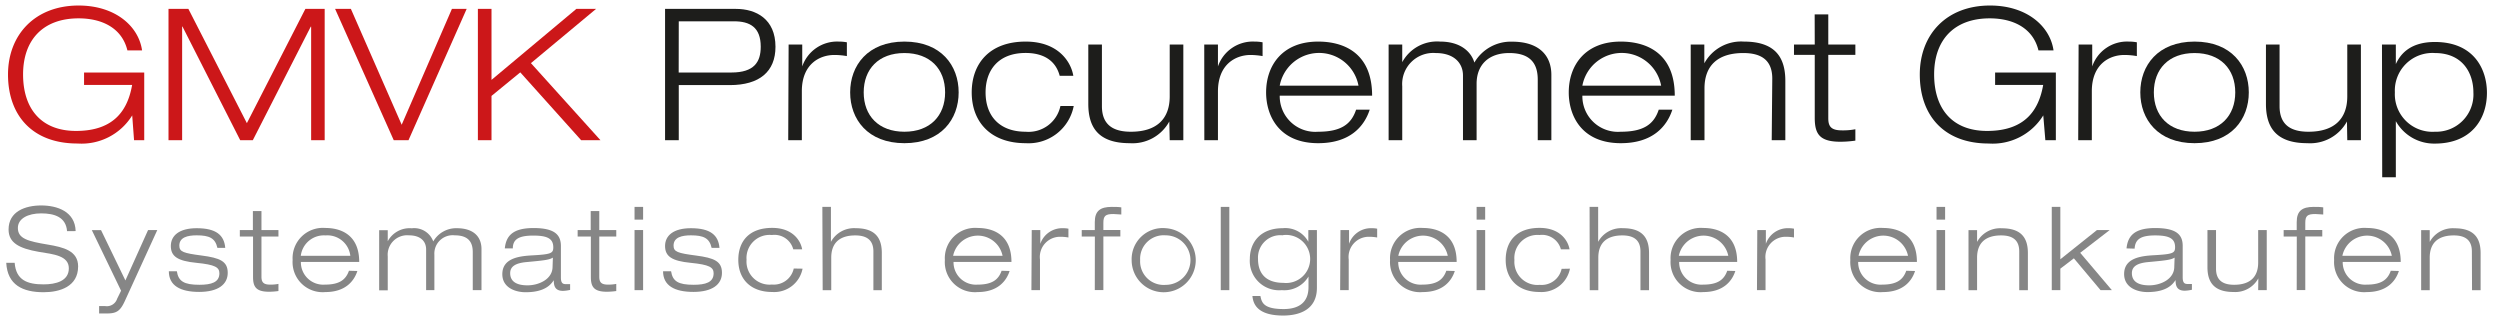 <svg id="Ebene_1" data-name="Ebene 1" xmlns="http://www.w3.org/2000/svg" viewBox="0 0 312 40">
  <defs>
    <style>
      .cls-1 {
        fill: #868686;
      }

      .cls-2 {
        fill: #cc1719;
      }

      .cls-3 {
        fill: #1d1d1b;
      }
    </style>
  </defs>
  <title>Zeichenfläche 1</title>
  <g>
    <path class="cls-1" d="M8.37,28.85c-.14-1.76-1.57-2.22-3.23-2.22s-2.91.65-2.91,1.82c0,1.34,1.25,1.66,3.77,2.08,1.88.32,3.75.75,3.75,2.72,0,2.52-2.29,3.22-4.3,3.22-2.61,0-4.52-.9-4.67-3.67H1.83C2,35,3.46,35.49,5.44,35.49c1.54,0,3.15-.42,3.15-2s-1.88-1.76-3.75-2.06C2.38,31,1.07,30.3,1.07,28.64c0-2.25,2.08-3,4.07-3s4.23.75,4.3,3.2Z"/>
    <path class="cls-1" d="M18.48,28.71h1.15l-4.07,8.9c-.55,1.18-1,1.51-2.19,1.51-.33,0-.71,0-1,0V38.2c.23,0,.48,0,.76,0a1.35,1.35,0,0,0,1.49-.92l.49-1-3.65-7.56h1.15L15.65,35Z"/>
    <path class="cls-1" d="M27.13,30.93c-.27-1.21-1-1.56-2.58-1.56-1.13,0-2.17.24-2.17,1.28,0,.78.51.94,2.79,1.24s3.25.71,3.25,2.16-1.21,2.38-3.56,2.38-3.79-.78-3.79-2.58h1c.19,1.25.89,1.69,2.81,1.69,1.49,0,2.5-.3,2.5-1.43,0-.75-.53-1.08-2.87-1.31S21.32,32,21.32,30.7s1.05-2.22,3.23-2.22c2.44,0,3.43.88,3.56,2.45Z"/>
    <path class="cls-1" d="M31.56,26.34h1.07v2.37h2.12v.81H32.63v5c0,.65.2,1,1.07,1a5.06,5.06,0,0,0,1.05-.09v.89a8.59,8.59,0,0,1-1.17.09c-1.66,0-2-.65-2-1.86V29.52H29.93v-.81h1.63Z"/>
    <path class="cls-1" d="M44.6,33.82c-.43,1.33-1.56,2.63-4,2.63a3.75,3.75,0,0,1-4.08-4,3.78,3.78,0,0,1,4.08-4c1.93,0,4.23.84,4.23,4.24H37.55a2.79,2.79,0,0,0,3,2.83c1.79,0,2.6-.59,3-1.73Zm-.88-1.9a2.88,2.88,0,0,0-3.09-2.54,2.9,2.9,0,0,0-3.09,2.54Z"/>
    <path class="cls-1" d="M59,31.45c0-1.37-.69-2.08-2.24-2.08a2.29,2.29,0,0,0-2.55,2.41v4.43H53.18V31.13c0-1-.68-1.76-2.14-1.76A2.43,2.43,0,0,0,48.39,32v4.23H47.32v-7.5h1.07v1.38h0a3.1,3.1,0,0,1,3-1.62,2.53,2.53,0,0,1,2.68,1.64A3.3,3.3,0,0,1,57,28.48c2.11,0,3.09,1.07,3.09,2.61v5.12H59Z"/>
    <path class="cls-1" d="M63,31c.16-1.57,1-2.54,3.58-2.54S70,29.26,70,30.7v3.92c0,.62.17.84.59.84.19,0,.38,0,.56,0v.72a4.46,4.46,0,0,1-.89.12c-1.08,0-1.14-.74-1.15-1.33h0c-.33.49-1.05,1.5-3.51,1.5-1.28,0-2.91-.56-2.91-2.25,0-2,2.09-2.26,3.74-2.35,2.34-.13,2.62-.26,2.62-1,0-1.08-.72-1.47-2.48-1.47S64,29.82,64,31Zm6,1.15c-.48.3-1.2.36-3.33.56-1.24.12-2,.49-2,1.38,0,1.17,1,1.52,2.16,1.52,1.44,0,3.13-.78,3.13-2.32Z"/>
    <path class="cls-1" d="M73.72,26.34h1.07v2.37h2.12v.81H74.79v5c0,.65.2,1,1.07,1a5.06,5.06,0,0,0,1.05-.09v.89a8.59,8.59,0,0,1-1.17.09c-1.66,0-2-.65-2-1.86V29.52H72.09v-.81h1.63Z"/>
    <path class="cls-1" d="M79.19,25.82h1.07v1.59H79.19Zm0,2.89h1.07v7.5H79.19Z"/>
    <path class="cls-1" d="M88.81,30.93c-.27-1.21-1-1.56-2.58-1.56-1.13,0-2.17.24-2.17,1.28,0,.78.51.94,2.79,1.24s3.25.71,3.25,2.16-1.21,2.38-3.56,2.38-3.79-.78-3.79-2.58h1c.19,1.25.89,1.69,2.81,1.69,1.49,0,2.5-.3,2.5-1.43,0-.75-.53-1.08-2.87-1.31S83,32,83,30.7s1.05-2.22,3.23-2.22c2.44,0,3.43.88,3.56,2.45Z"/>
    <path class="cls-1" d="M100.16,33.53a3.6,3.6,0,0,1-3.79,2.91c-2.71,0-4.23-1.63-4.23-4s1.39-4,4.23-4c2.57,0,3.56,1.6,3.74,2.68H99a2.43,2.43,0,0,0-2.67-1.79,2.88,2.88,0,0,0-3.16,3.09,2.88,2.88,0,0,0,3.16,3.09,2.55,2.55,0,0,0,2.73-2Z"/>
    <path class="cls-1" d="M102.63,25.82h1.07v4.36h0a3.29,3.29,0,0,1,3.1-1.7c2.5,0,3.25,1.3,3.25,3.09v4.65H109V31.38c0-1.48-.91-2-2.26-2-2.09,0-3,1.07-3,2.77v4.07h-1.07Z"/>
    <path class="cls-1" d="M126,33.82c-.43,1.33-1.56,2.63-4,2.63a3.75,3.75,0,0,1-4.08-4,3.78,3.78,0,0,1,4.08-4c1.93,0,4.23.84,4.23,4.24H119a2.79,2.79,0,0,0,3,2.83c1.79,0,2.6-.59,3-1.73Zm-.88-1.9a3.15,3.15,0,0,0-6.17,0Z"/>
    <path class="cls-1" d="M128.76,28.71h1.07v1.72h0a2.89,2.89,0,0,1,2.87-1.95,3.29,3.29,0,0,1,.64.06v1.1a5.51,5.51,0,0,0-1-.09,2.52,2.52,0,0,0-2.55,2.84v3.82h-1.07Z"/>
    <path class="cls-1" d="M136.64,29.52H135v-.81h1.63v-1c0-1.41.71-1.89,2.11-1.89.4,0,.87,0,1.2.06v.89c-.33,0-.66-.06-1-.06-1,0-1.24.25-1.24,1.11v.88h2.12v.81h-2.12v6.69h-1.07Z"/>
    <path class="cls-1" d="M145.48,28.48a4,4,0,1,1-4.25,4,3.88,3.88,0,0,1,4.25-4m0,7.07a3.09,3.09,0,1,0,0-6.18,2.94,2.94,0,0,0-3.19,3.09,2.94,2.94,0,0,0,3.19,3.09"/>
    <rect class="cls-1" x="152.35" y="25.82" width="1.07" height="10.39"/>
    <path class="cls-1" d="M163.28,28.71h1.07v7.21c0,2.77-2.24,3.46-4.21,3.46-3.42,0-3.75-1.63-3.84-2.44h1c.16.81.38,1.63,2.9,1.63,2,0,3.1-.92,3.1-2.73V34.51h0a3.5,3.5,0,0,1-3.32,1.7,3.66,3.66,0,0,1-4-3.91c0-2,1.27-3.82,4.1-3.82a3.27,3.27,0,0,1,3.2,1.69h0Zm-3.17.66A2.79,2.79,0,0,0,157,32.3c0,2.19,1.37,3,3.17,3a3,3,0,1,0-.09-5.95"/>
    <path class="cls-1" d="M167.29,28.71h1.07v1.72h0a2.89,2.89,0,0,1,2.87-1.95,3.29,3.29,0,0,1,.64.06v1.1a5.51,5.51,0,0,0-1-.09,2.52,2.52,0,0,0-2.55,2.84v3.82h-1.07Z"/>
    <path class="cls-1" d="M181.56,33.82c-.43,1.33-1.56,2.63-4,2.63a3.75,3.75,0,0,1-4.08-4,3.78,3.78,0,0,1,4.08-4c1.93,0,4.23.84,4.23,4.24H174.5a2.79,2.79,0,0,0,3,2.83c1.79,0,2.6-.59,3-1.73Zm-.88-1.9a3.15,3.15,0,0,0-6.17,0Z"/>
    <path class="cls-1" d="M184.28,25.82h1.07v1.59h-1.07Zm0,2.89h1.07v7.5h-1.07Z"/>
    <path class="cls-1" d="M195.93,33.53a3.61,3.61,0,0,1-3.79,2.91c-2.71,0-4.23-1.63-4.23-4s1.38-4,4.23-4c2.57,0,3.56,1.6,3.74,2.68H194.8a2.43,2.43,0,0,0-2.67-1.79A2.88,2.88,0,0,0,189,32.46a2.88,2.88,0,0,0,3.16,3.09,2.55,2.55,0,0,0,2.73-2Z"/>
    <path class="cls-1" d="M198.38,25.82h1.07v4.36h0a3.29,3.29,0,0,1,3.1-1.7c2.5,0,3.25,1.3,3.25,3.09v4.65h-1.07V31.38c0-1.48-.91-2-2.26-2-2.09,0-3,1.07-3,2.77v4.07h-1.07Z"/>
    <path class="cls-1" d="M216.57,33.82c-.43,1.33-1.56,2.63-4,2.63a3.75,3.75,0,0,1-4.08-4,3.78,3.78,0,0,1,4.08-4c1.93,0,4.23.84,4.23,4.24h-7.24a2.79,2.79,0,0,0,3,2.83c1.79,0,2.6-.59,3-1.73Zm-.88-1.9a3.15,3.15,0,0,0-6.17,0Z"/>
    <path class="cls-1" d="M219.31,28.71h1.07v1.72h0a2.89,2.89,0,0,1,2.87-1.95,3.29,3.29,0,0,1,.64.06v1.1a5.5,5.5,0,0,0-1-.09,2.52,2.52,0,0,0-2.55,2.84v3.82h-1.07Z"/>
    <path class="cls-1" d="M239,33.82c-.43,1.33-1.56,2.63-4,2.63a3.75,3.75,0,0,1-4.08-4,3.78,3.78,0,0,1,4.08-4c1.93,0,4.23.84,4.23,4.24H231.9a2.79,2.79,0,0,0,3,2.83c1.79,0,2.6-.59,3-1.73Zm-.88-1.9a3.15,3.15,0,0,0-6.17,0Z"/>
    <path class="cls-1" d="M241.68,25.82h1.07v1.59h-1.07Zm0,2.89h1.07v7.5h-1.07Z"/>
    <path class="cls-1" d="M252,31.38c0-1.49-.91-2-2.26-2-2.09,0-3,1.07-3,2.77v4.07h-1.07v-7.5h1.07v1.47h0a3.28,3.28,0,0,1,3.1-1.7c2.5,0,3.24,1.3,3.24,3.09v4.64H252Z"/>
    <polygon class="cls-1" points="256.06 25.82 257.13 25.82 257.13 32.36 261.7 28.71 263.29 28.71 259.61 31.55 263.56 36.21 262.15 36.21 258.82 32.24 257.13 33.53 257.13 36.21 256.06 36.21 256.06 25.82"/>
    <path class="cls-1" d="M265.39,31c.16-1.57,1-2.54,3.58-2.54s3.43.78,3.43,2.22v3.92c0,.62.17.84.59.84.19,0,.38,0,.56,0v.72a4.46,4.46,0,0,1-.89.12c-1.08,0-1.14-.74-1.15-1.33h0c-.33.49-1.05,1.5-3.51,1.5-1.28,0-2.91-.56-2.91-2.25,0-2,2.09-2.26,3.74-2.35,2.34-.13,2.62-.26,2.62-1,0-1.08-.72-1.47-2.48-1.47s-2.5.45-2.57,1.65Zm6,1.15c-.48.3-1.2.36-3.33.56-1.24.12-2,.49-2,1.38,0,1.17,1,1.52,2.16,1.52,1.44,0,3.13-.78,3.13-2.32Z"/>
    <path class="cls-1" d="M281.84,34.74h0a3.28,3.28,0,0,1-3.1,1.7c-2.5,0-3.25-1.3-3.25-3.09V28.71h1.07v4.83c0,1.49.91,2,2.26,2,2.09,0,3-1.07,3-2.77V28.71h1.07v7.5h-1.07Z"/>
    <path class="cls-1" d="M286.64,29.52H285v-.81h1.63v-1c0-1.41.71-1.89,2.11-1.89.4,0,.87,0,1.2.06v.89c-.33,0-.66-.06-1-.06-1,0-1.24.25-1.24,1.11v.88h2.12v.81h-2.12v6.69h-1.07Z"/>
    <path class="cls-1" d="M299.38,33.82c-.43,1.33-1.56,2.63-4,2.63a3.75,3.75,0,0,1-4.08-4,3.78,3.78,0,0,1,4.08-4c1.93,0,4.23.84,4.23,4.24h-7.24a2.79,2.79,0,0,0,3,2.83c1.79,0,2.6-.59,3-1.73Zm-.88-1.9a3.15,3.15,0,0,0-6.17,0Z"/>
    <path class="cls-1" d="M308.49,31.38c0-1.49-.91-2-2.26-2-2.09,0-3,1.07-3,2.77v4.07h-1.07v-7.5h1.07v1.47h0a3.28,3.28,0,0,1,3.1-1.7c2.5,0,3.25,1.3,3.25,3.09v4.64h-1.07Z"/>
    <path class="cls-2" d="M16.5,14.4h0a7.42,7.42,0,0,1-6.82,3.51C4.07,17.92,1,14.43,1,9.3,1,4.34,4.37.69,9.81.69c4.57,0,7.49,2.57,7.92,5.6H15.9c-.67-2.78-3.15-4-6.09-4-4.48,0-6.93,2.73-6.93,7s2.25,7.05,6.61,7.05c4.92,0,6.48-2.8,7-5.74h-6V9.05H18V17.5H16.73Z"/>
    <polygon class="cls-2" points="38.11 1.11 40.52 1.11 40.52 17.5 38.83 17.5 38.83 3.33 38.78 3.33 31.55 17.5 29.98 17.5 22.77 3.31 22.73 3.31 22.73 17.5 21.03 17.5 21.03 1.11 23.51 1.11 30.81 15.37 38.11 1.11"/>
    <polygon class="cls-2" points="56.4 1.11 58.24 1.11 50.98 17.5 49.14 17.5 41.82 1.11 43.79 1.11 50.13 15.57 56.4 1.11"/>
    <polygon class="cls-2" points="59.64 1.11 61.34 1.11 61.34 9.97 71.93 1.11 74.39 1.11 66.26 7.88 74.94 17.5 72.53 17.5 64.93 9.03 61.34 11.97 61.34 17.5 59.64 17.5 59.64 1.11"/>
    <path class="cls-3" d="M83,1.11h8.84c2.52,0,4.94,1.26,4.94,4.73,0,3.1-2,4.78-5.7,4.78H84.71V17.5H83Zm1.7,7.94h6.57c2.85,0,3.67-1.31,3.67-3.22,0-2.46-1.38-3.17-3.33-3.17H84.71Z"/>
    <path class="cls-3" d="M98.42,5.56h1.7V8.29h0a4.6,4.6,0,0,1,4.57-3.1,5,5,0,0,1,1,.09V7a9.08,9.08,0,0,0-1.56-.14c-1.84,0-4.06,1.13-4.06,4.52V17.5h-1.7Z"/>
    <path class="cls-3" d="M112.87,5.19c4.59,0,6.77,3,6.77,6.34s-2.18,6.34-6.77,6.34-6.77-3-6.77-6.34,2.18-6.34,6.77-6.34m0,11.25c3.21,0,5.08-2,5.08-4.91s-1.86-4.91-5.08-4.91-5.08,2-5.08,4.91,1.86,4.91,5.08,4.91"/>
    <path class="cls-3" d="M134,13.23a5.74,5.74,0,0,1-6,4.64c-4.32,0-6.73-2.6-6.73-6.34,0-3.58,2.21-6.34,6.73-6.34,4.09,0,5.67,2.55,5.95,4.27h-1.7c-.53-2-2.14-2.85-4.25-2.85-3.42,0-5,2.16-5,4.92,0,3,1.79,4.91,5,4.91a4.06,4.06,0,0,0,4.34-3.21Z"/>
    <path class="cls-3" d="M145.93,15.16h0a5.23,5.23,0,0,1-4.94,2.71c-4,0-5.17-2.07-5.17-4.91V5.56h1.7v7.69c0,2.36,1.44,3.19,3.61,3.19,3.33,0,4.85-1.7,4.85-4.41V5.56h1.7V17.5h-1.7Z"/>
    <path class="cls-3" d="M150.29,5.56H152V8.29h0a4.6,4.6,0,0,1,4.57-3.1,5,5,0,0,1,1,.09V7a9.08,9.08,0,0,0-1.56-.14C154.22,6.89,152,8,152,11.42V17.5h-1.7Z"/>
    <path class="cls-3" d="M170.94,13.69c-.69,2.11-2.48,4.18-6.43,4.18-4.89,0-6.5-3.42-6.5-6.34,0-3.33,2-6.34,6.5-6.34,3.08,0,6.73,1.33,6.73,6.75H159.71a4.44,4.44,0,0,0,4.8,4.5c2.85,0,4.13-.94,4.73-2.75Zm-1.4-3a5,5,0,0,0-9.83,0Z"/>
    <path class="cls-3" d="M191.91,9.93c0-2.18-1.1-3.31-3.56-3.31-2.62,0-4.07,1.52-4.07,3.83V17.5h-1.7V9.42c0-1.52-1.08-2.8-3.4-2.8A3.88,3.88,0,0,0,175,10.77V17.5h-1.7V5.56H175v2.2h0a4.94,4.94,0,0,1,4.73-2.57c2.69,0,3.93,1.42,4.27,2.62A5.26,5.26,0,0,1,188.7,5.2c3.35,0,4.91,1.7,4.91,4.15V17.5h-1.7Z"/>
    <path class="cls-3" d="M208.71,13.69c-.69,2.11-2.48,4.18-6.43,4.18-4.89,0-6.5-3.42-6.5-6.34,0-3.33,2-6.34,6.5-6.34,3.08,0,6.73,1.33,6.73,6.75H197.48a4.44,4.44,0,0,0,4.8,4.5c2.85,0,4.13-.94,4.73-2.75Zm-1.4-3a5,5,0,0,0-9.83,0Z"/>
    <path class="cls-3" d="M221.18,9.81c0-2.37-1.45-3.19-3.61-3.19-3.33,0-4.85,1.7-4.85,4.41V17.5H211V5.56h1.7V7.9h0a5.23,5.23,0,0,1,4.94-2.71c4,0,5.17,2.07,5.17,4.91V17.5h-1.7Z"/>
    <path class="cls-3" d="M226.47,1.8h1.7V5.56h3.38V6.85h-3.38v7.9c0,1,.32,1.52,1.7,1.52a8.11,8.11,0,0,0,1.68-.14v1.42a13.7,13.7,0,0,1-1.86.14c-2.64,0-3.21-1-3.21-3V6.85h-2.59V5.56h2.59Z"/>
    <path class="cls-3" d="M255,14.4h0a7.42,7.42,0,0,1-6.82,3.51c-5.56,0-8.59-3.49-8.59-8.61,0-5,3.33-8.61,8.77-8.61,4.57,0,7.49,2.57,7.92,5.6H254.4c-.67-2.78-3.15-4-6.08-4-4.48,0-6.94,2.73-6.94,7s2.25,7.05,6.61,7.05c4.92,0,6.48-2.8,7-5.74h-6V9.05h7.58V17.5h-1.31Z"/>
    <path class="cls-3" d="M259.41,5.56h1.7V8.29h0a4.59,4.59,0,0,1,4.57-3.1,5,5,0,0,1,1,.09V7a9.08,9.08,0,0,0-1.56-.14c-1.84,0-4.06,1.13-4.06,4.52V17.5h-1.7Z"/>
    <path class="cls-3" d="M273.88,5.19c4.59,0,6.77,3,6.77,6.34s-2.18,6.34-6.77,6.34-6.77-3-6.77-6.34,2.18-6.34,6.77-6.34m0,11.25c3.21,0,5.08-2,5.08-4.91s-1.86-4.91-5.08-4.91-5.08,2-5.08,4.91,1.86,4.91,5.08,4.91"/>
    <path class="cls-3" d="M292.9,15.16h0a5.23,5.23,0,0,1-4.94,2.71c-4,0-5.17-2.07-5.17-4.91V5.56h1.7v7.69c0,2.36,1.44,3.19,3.6,3.19,3.33,0,4.85-1.7,4.85-4.41V5.56h1.7V17.5h-1.7Z"/>
    <path class="cls-3" d="M297.27,5.56H299V8h0c.46-1,1.56-2.76,4.87-2.76,4.89,0,6.5,3.42,6.5,6.34,0,3.33-2,6.34-6.5,6.34A5.47,5.47,0,0,1,299,15.12h0v7h-1.7Zm6.61,10.88a4.65,4.65,0,0,0,4.8-4.91c0-2.39-1.33-4.91-4.8-4.91a4.69,4.69,0,0,0-5,4.91,4.69,4.69,0,0,0,5,4.91"/>
  </g>
</svg>
